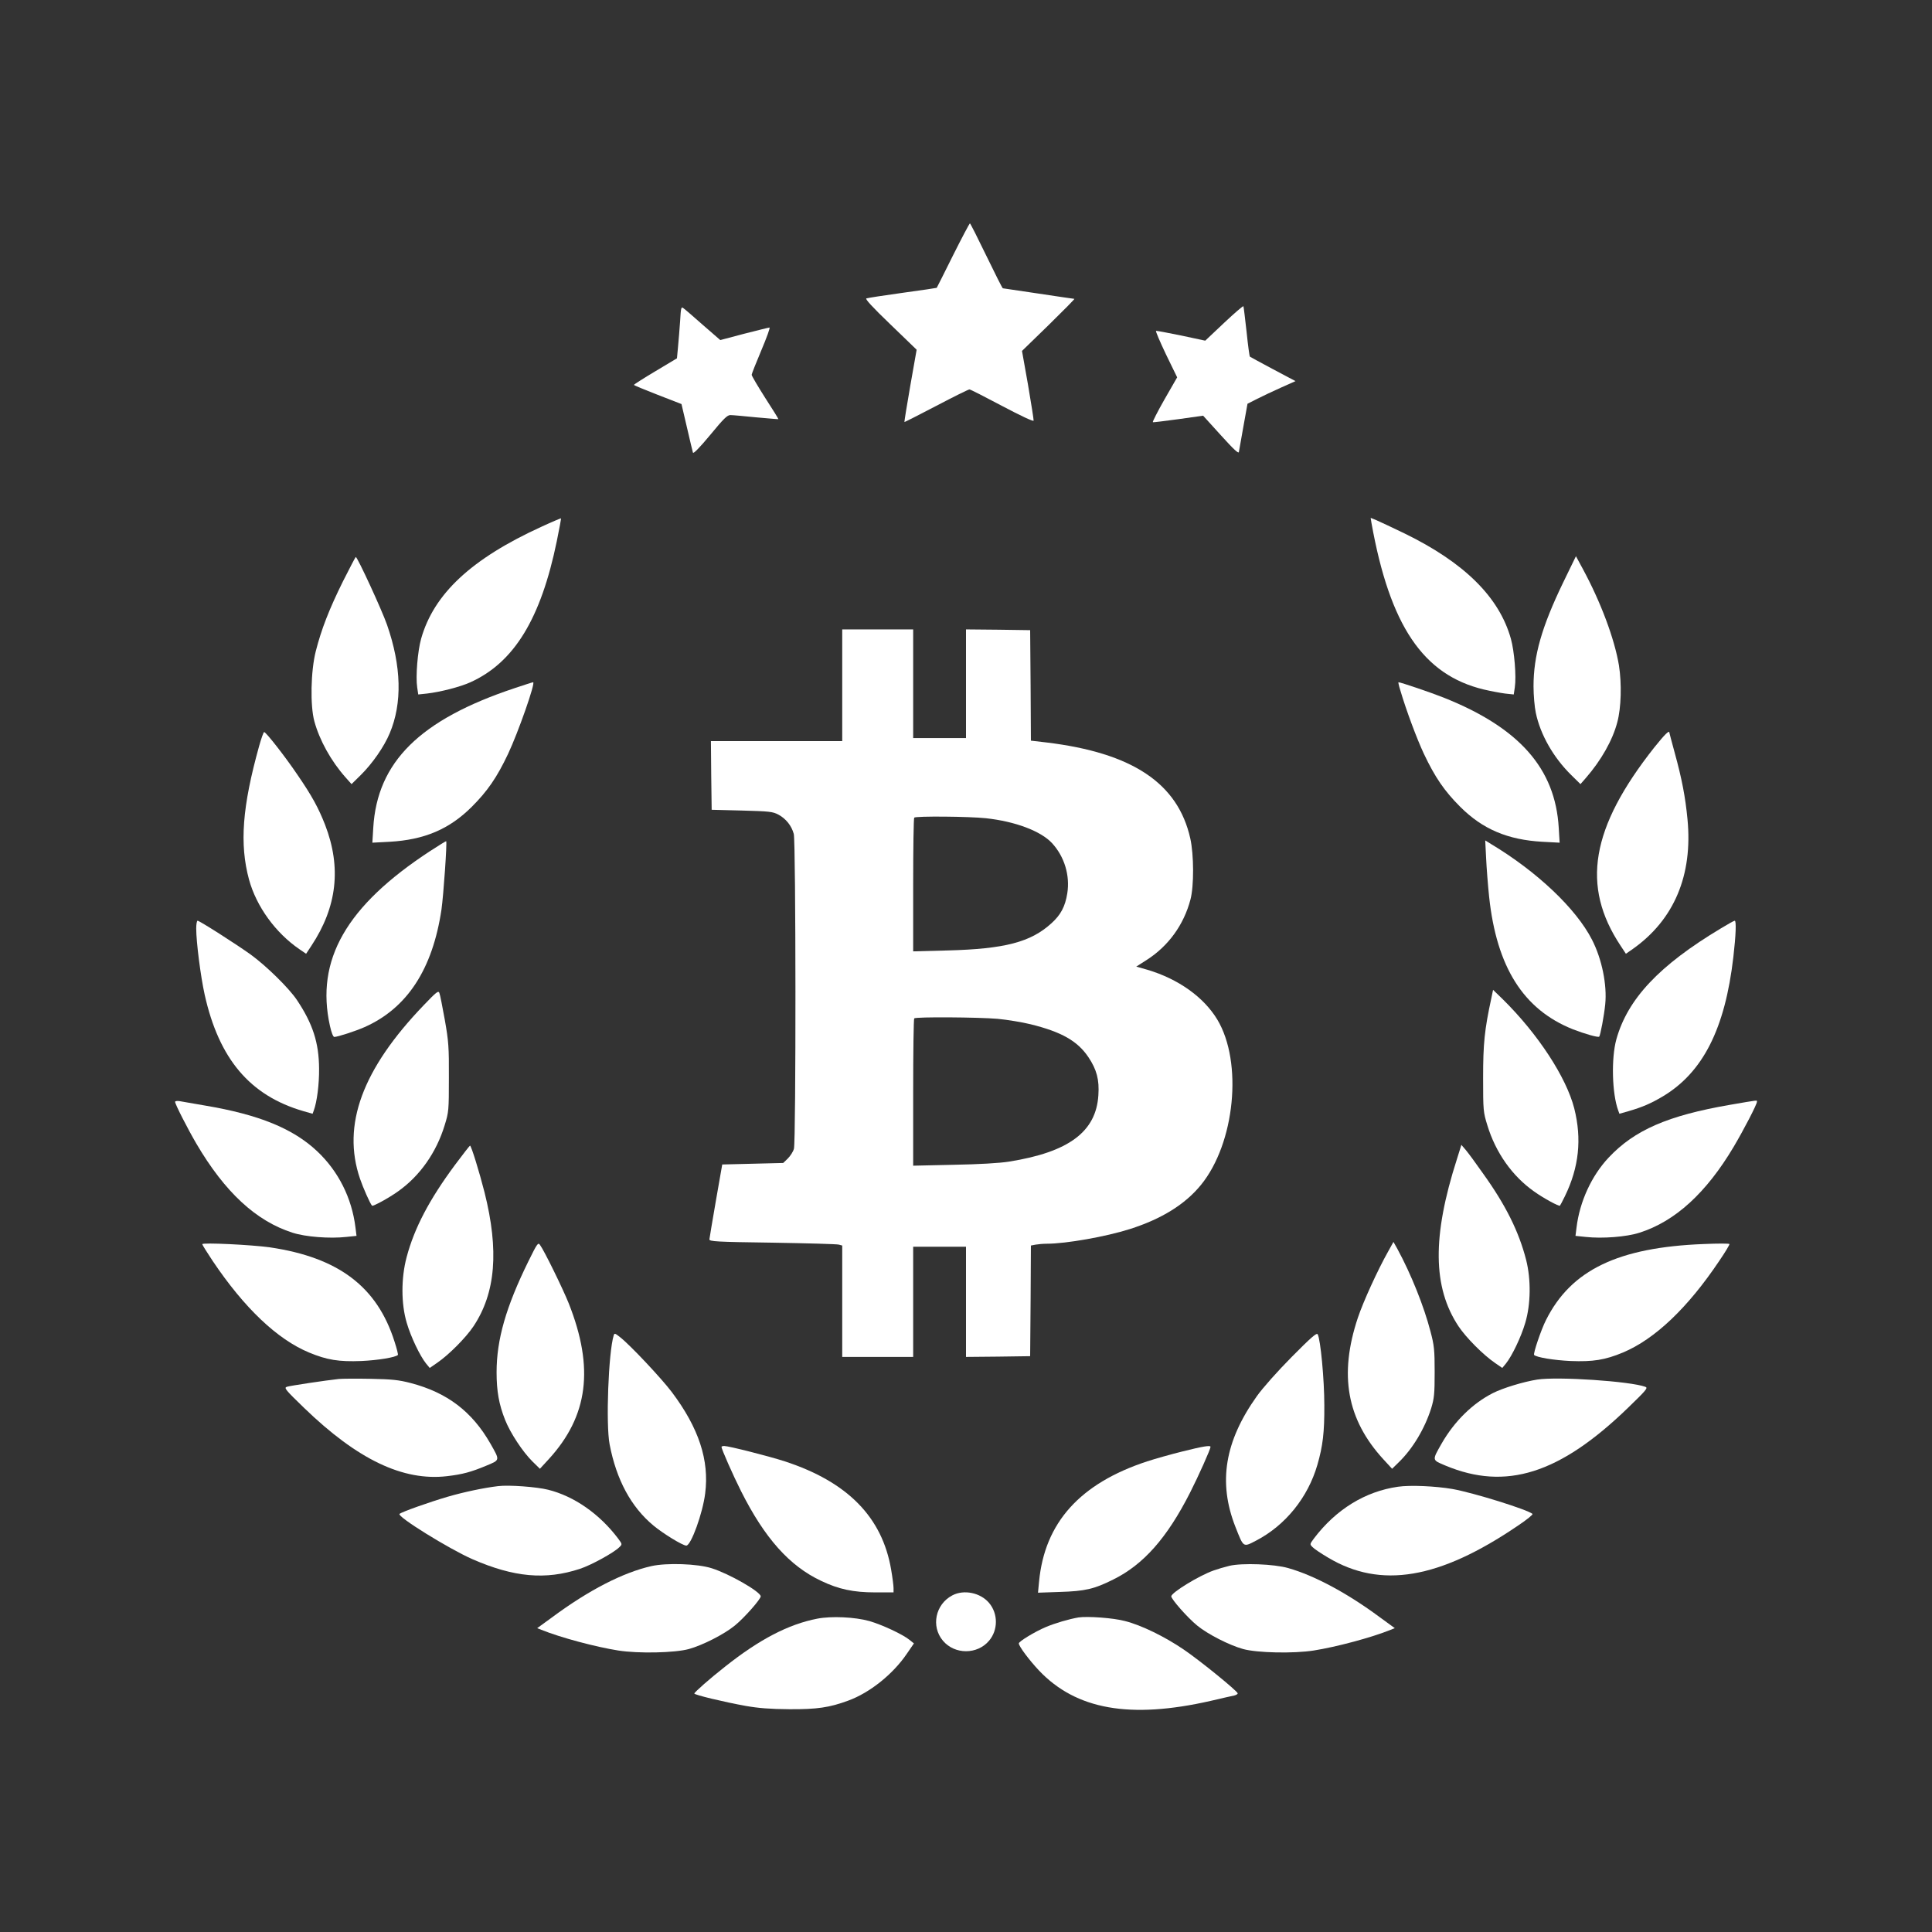 <?xml version="1.0" standalone="no"?>
<!DOCTYPE svg PUBLIC "-//W3C//DTD SVG 20010904//EN"
 "http://www.w3.org/TR/2001/REC-SVG-20010904/DTD/svg10.dtd">
<svg version="1.0" xmlns="http://www.w3.org/2000/svg"
 width="1280pt" height="1280pt" viewBox="0 0 1280 1280"
 preserveAspectRatio="xMidYMid meet">
<rect x="0" y="0" width="1280" height="1280" fill="#333333" stroke="none"/>
<g transform="translate(0,1280) scale(0.1,-0.1)"
fill="#ffffff" stroke="none">
<path d="M6314 11108 c-58 -117 -107 -214 -108 -215 0 -1 -102 -16 -226 -33
-124 -17 -232 -34 -240 -37 -10 -3 39 -57 159 -172 l174 -168 -42 -238 c-23
-131 -40 -239 -39 -241 2 -1 96 47 211 107 114 60 213 109 220 109 6 0 104
-50 217 -110 123 -65 206 -104 208 -97 1 7 -16 113 -37 237 l-40 225 177 172
c97 95 174 173 170 173 -4 0 -111 16 -238 35 -127 19 -233 35 -236 35 -3 0
-52 97 -109 215 -57 118 -106 215 -109 215 -3 0 -54 -96 -112 -212z"/>
<path d="M8110 10661 l-125 -118 -159 34 c-88 18 -163 32 -167 31 -4 -2 26
-72 66 -156 l74 -152 -85 -148 c-46 -81 -80 -148 -76 -149 4 -2 80 8 170 20
l163 23 117 -129 c87 -96 118 -125 120 -111 2 11 15 87 30 169 l27 150 65 33
c36 18 107 52 159 75 l94 42 -149 79 c-82 44 -151 81 -153 83 -3 2 -13 76 -22
164 -10 89 -19 165 -21 170 -2 4 -59 -45 -128 -110z"/>
<path d="M4506 10673 c-4 -54 -10 -132 -14 -172 l-7 -75 -142 -85 c-79 -47
-143 -88 -143 -91 0 -3 71 -32 158 -66 l157 -61 36 -154 c19 -85 38 -160 40
-168 3 -9 45 34 114 117 89 108 113 132 134 132 14 0 91 -7 171 -15 79 -7 146
-13 147 -12 1 2 -38 65 -88 142 -49 77 -89 145 -89 152 0 6 29 79 64 162 35
83 60 151 54 151 -5 0 -80 -19 -167 -41 l-159 -42 -114 99 c-62 55 -120 105
-130 112 -15 12 -17 4 -22 -85z"/>
<path d="M3589 9311 c-465 -212 -715 -445 -799 -743 -23 -82 -37 -250 -26
-322 l7 -47 57 6 c88 10 221 44 289 75 289 131 466 420 572 935 17 82 29 150
28 151 -1 1 -59 -23 -128 -55z"/>
<path d="M9086 9337 c122 -682 342 -1008 744 -1105 47 -11 111 -23 142 -27
l57 -6 7 47 c11 72 -3 240 -26 322 -77 276 -309 505 -705 698 -82 40 -167 79
-187 88 l-37 15 5 -32z"/>
<path d="M2272 8948 c-91 -184 -143 -317 -180 -463 -33 -130 -38 -360 -9 -465
34 -124 110 -262 206 -370 l40 -45 61 60 c77 76 155 188 192 277 84 199 78
444 -18 719 -32 93 -196 449 -207 449 -2 0 -40 -73 -85 -162z"/>
<path d="M10356 8940 c-142 -294 -196 -484 -196 -687 0 -59 7 -138 15 -175 30
-145 117 -297 235 -413 l61 -60 35 40 c102 117 178 251 209 370 26 96 30 255
11 376 -29 176 -121 421 -239 639 l-46 85 -85 -175z"/>
<path d="M5580 8260 l0 -370 -435 0 -435 0 2 -227 3 -228 200 -5 c182 -5 204
-7 242 -27 50 -27 87 -73 102 -128 14 -53 15 -2034 1 -2086 -5 -19 -24 -48
-41 -65 l-30 -29 -202 -5 -202 -5 -42 -240 c-23 -132 -42 -247 -43 -256 0 -14
44 -17 418 -22 229 -4 427 -9 440 -13 l22 -6 0 -369 0 -369 235 0 235 0 0 365
0 365 175 0 175 0 0 -365 0 -365 213 2 212 3 3 366 2 367 31 6 c17 3 51 6 75
6 127 0 392 47 549 97 211 67 367 164 472 293 225 276 278 812 108 1095 -90
149 -258 269 -463 330 l-74 21 69 44 c144 92 246 233 290 400 24 90 23 297 -1
405 -82 366 -383 567 -953 636 l-103 12 -2 366 -3 366 -212 3 -213 2 0 -360 0
-360 -175 0 -175 0 0 360 0 360 -235 0 -235 0 0 -370z m952 -881 c194 -21 364
-85 438 -165 82 -89 120 -214 101 -333 -14 -87 -43 -142 -105 -198 -137 -125
-309 -170 -688 -180 l-228 -6 0 440 c0 242 3 443 7 446 11 11 364 8 475 -4z
m78 -1329 c63 -6 161 -22 218 -36 206 -51 311 -111 383 -218 55 -82 73 -150
66 -252 -15 -242 -196 -377 -592 -440 -62 -10 -200 -18 -367 -21 l-268 -6 0
485 c0 267 3 488 7 491 10 11 424 8 553 -3z"/>
<path d="M3410 8241 c-628 -209 -911 -489 -937 -925 l-6 -99 114 6 c230 13
396 83 545 232 104 104 166 194 240 350 67 142 184 475 166 475 -4 0 -59 -18
-122 -39z"/>
<path d="M9277 8228 c39 -133 110 -323 157 -423 74 -156 136 -246 240 -350
149 -149 315 -219 545 -232 l114 -6 -6 99 c-23 393 -262 663 -762 862 -85 34
-286 102 -300 102 -2 0 3 -24 12 -52z"/>
<path d="M1717 7858 c-112 -402 -131 -650 -67 -886 49 -178 175 -352 334 -461
l44 -30 35 53 c170 257 200 518 91 801 -44 112 -86 190 -182 330 -83 123 -210
285 -222 285 -4 0 -19 -42 -33 -92z"/>
<path d="M10960 7848 c-421 -533 -486 -918 -223 -1314 l35 -53 46 32 c274 194
398 489 362 860 -14 146 -37 267 -85 441 -19 70 -35 130 -35 132 0 19 -31 -12
-100 -98z"/>
<path d="M2849 7161 c-555 -363 -760 -721 -663 -1158 10 -45 21 -73 29 -73 21
0 139 38 200 65 282 125 451 383 510 780 13 92 38 445 31 452 -1 1 -49 -28
-107 -66z"/>
<path d="M9846 7113 c3 -65 12 -180 20 -256 50 -465 227 -745 554 -876 80 -31
168 -56 175 -49 8 8 33 142 40 214 13 129 -22 301 -88 429 -105 205 -364 451
-670 634 l-37 23 6 -119z"/>
<path d="M1300 6648 c0 -88 29 -316 56 -438 95 -426 300 -668 652 -771 l63
-18 8 22 c21 57 36 173 35 277 -1 172 -42 298 -147 455 -53 79 -202 225 -305
300 -93 67 -340 225 -353 225 -5 0 -9 -24 -9 -52z"/>
<path d="M11401 6649 c-409 -245 -617 -467 -692 -734 -35 -126 -29 -360 12
-472 l8 -22 63 18 c92 27 144 50 221 95 269 159 416 450 471 926 17 146 20
240 9 240 -5 0 -46 -23 -92 -51z"/>
<path d="M2807 6140 c-407 -424 -543 -794 -422 -1149 20 -59 68 -168 80 -179
6 -6 111 51 171 94 145 102 255 258 310 439 27 87 28 98 28 315 1 202 -2 241
-27 383 -16 87 -31 167 -36 178 -6 18 -19 8 -104 -81z"/>
<path d="M9881 6189 c-46 -212 -55 -304 -55 -529 0 -217 1 -228 28 -315 55
-181 165 -337 310 -439 61 -44 165 -100 171 -94 2 2 17 30 33 63 93 191 113
378 62 581 -53 207 -240 493 -473 723 l-65 63 -11 -53z"/>
<path d="M1160 5500 c0 -15 82 -176 141 -277 189 -322 396 -513 637 -590 87
-28 246 -40 356 -28 l68 7 -7 56 c-24 195 -113 372 -253 504 -160 151 -386
243 -741 303 -80 14 -158 27 -173 30 -16 2 -28 0 -28 -5z"/>
<path d="M11460 5480 c-410 -71 -631 -167 -802 -349 -113 -120 -192 -291 -213
-463 l-7 -56 68 -7 c110 -12 269 0 356 28 236 75 442 263 624 569 68 115 154
281 154 298 0 12 18 14 -180 -20z"/>
<path d="M3015 5083 c-172 -232 -270 -420 -321 -612 -37 -139 -37 -309 1 -436
27 -92 87 -218 128 -269 l24 -29 48 33 c79 54 192 168 242 243 147 221 170
502 73 888 -34 134 -88 309 -96 309 -2 0 -47 -57 -99 -127z"/>
<path d="M9652 5119 c-164 -511 -160 -848 11 -1106 50 -75 163 -189 242 -243
l48 -33 24 29 c41 51 101 177 128 269 37 123 39 288 6 418 -48 187 -135 363
-286 573 -46 66 -97 135 -113 154 l-30 35 -30 -96z"/>
<path d="M1340 4557 c0 -4 31 -54 69 -111 209 -311 427 -519 639 -607 118 -49
197 -62 347 -56 109 5 225 24 241 40 3 2 -7 42 -22 88 -115 364 -371 558 -826
625 -121 17 -448 33 -448 21z"/>
<path d="M3501 4444 c-149 -303 -211 -519 -211 -736 0 -126 16 -213 56 -314
34 -87 118 -214 182 -277 l49 -48 58 63 c262 286 303 604 133 1033 -39 97
-163 351 -191 388 -12 17 -19 7 -76 -109z"/>
<path d="M9197 4509 c-70 -124 -166 -335 -201 -440 -126 -378 -73 -673 169
-937 l58 -63 44 43 c92 89 172 222 215 358 20 66 23 95 23 240 0 147 -3 176
-28 270 -43 165 -127 376 -218 544 l-27 48 -35 -63z"/>
<path d="M11288 4558 c-568 -22 -879 -172 -1045 -503 -32 -62 -87 -225 -79
-232 16 -16 132 -35 241 -40 150 -6 229 7 347 56 212 89 430 296 639 608 39
57 69 107 67 111 -2 4 -78 4 -170 0z"/>
<path d="M4066 3953 c-35 -113 -53 -590 -27 -723 45 -234 142 -414 290 -537
65 -54 194 -133 218 -133 31 0 109 215 125 346 28 219 -42 433 -221 671 -67
89 -275 311 -343 364 -33 26 -37 28 -42 12z"/>
<path d="M8558 3810 c-94 -95 -192 -205 -231 -260 -213 -299 -258 -571 -142
-866 55 -139 50 -136 137 -91 194 101 343 285 406 502 36 125 47 214 46 395 0
169 -25 436 -44 470 -7 12 -45 -22 -172 -150z"/>
<path d="M2245 3664 c-92 -10 -325 -45 -345 -52 -20 -7 -8 -21 115 -140 354
-342 655 -486 947 -452 103 12 161 28 261 70 91 38 90 33 26 146 -122 213
-287 338 -528 401 -81 21 -123 25 -266 28 -93 2 -188 1 -210 -1z"/>
<path d="M10185 3660 c-90 -14 -228 -56 -293 -89 -135 -68 -256 -187 -341
-335 -64 -113 -65 -108 26 -146 400 -167 756 -55 1208 382 122 118 135 133
116 140 -101 37 -580 69 -716 48z"/>
<path d="M4780 3214 c0 -14 76 -187 130 -294 156 -310 320 -495 531 -594 115
-55 213 -76 357 -76 l122 0 0 28 c0 16 -7 71 -16 123 -59 347 -288 581 -704
717 -101 33 -372 102 -402 102 -10 0 -18 -3 -18 -6z"/>
<path d="M7835 3184 c-77 -19 -183 -49 -235 -66 -445 -146 -679 -406 -716
-797 l-7 -73 144 5 c168 5 228 19 354 82 201 99 357 276 509 575 56 110 136
289 136 304 0 12 -49 4 -185 -30z"/>
<path d="M3300 2954 c-94 -11 -226 -39 -333 -70 -123 -36 -306 -101 -320 -114
-19 -17 328 -232 483 -300 275 -120 484 -139 712 -64 76 25 225 107 262 144
19 19 19 19 -9 57 -123 163 -291 280 -463 323 -75 19 -261 33 -332 24z"/>
<path d="M9262 2950 c-217 -31 -411 -150 -557 -343 -28 -38 -28 -38 -9 -57 10
-11 56 -42 102 -69 349 -209 737 -144 1260 212 57 38 100 73 95 77 -31 28
-390 140 -530 165 -111 19 -279 27 -361 15z"/>
<path d="M4315 2424 c-186 -42 -413 -158 -657 -339 l-99 -72 28 -11 c125 -51
362 -114 509 -137 133 -21 376 -16 469 10 90 25 232 97 303 155 64 52 172 175
172 194 -2 31 -210 150 -325 186 -94 30 -298 37 -400 14z"/>
<path d="M8145 2426 c-33 -8 -80 -22 -105 -31 -96 -34 -279 -146 -280 -171 0
-19 108 -142 172 -194 71 -58 213 -130 303 -155 93 -26 336 -31 469 -10 147
23 384 86 509 137 l28 11 -103 75 c-212 157 -430 274 -603 323 -93 27 -305 35
-390 15z"/>
<path d="M6309 2230 c-112 -59 -142 -205 -62 -300 78 -93 228 -93 306 0 60 71
60 179 0 250 -57 68 -167 91 -244 50z"/>
<path d="M5415 2076 c-191 -37 -383 -137 -610 -317 -101 -79 -205 -171 -205
-179 0 -9 196 -56 340 -82 85 -15 161 -21 290 -22 184 -1 265 11 390 57 142
52 295 174 387 309 l48 70 -30 24 c-46 37 -182 100 -265 124 -96 27 -252 34
-345 16z"/>
<path d="M7145 2084 c-63 -11 -153 -37 -217 -64 -73 -31 -178 -95 -178 -108 0
-19 69 -111 134 -180 246 -259 603 -322 1136 -201 74 17 145 34 158 36 12 3
22 9 22 14 0 14 -248 216 -357 290 -126 86 -282 162 -389 189 -77 21 -249 33
-309 24z"/>
</g>
</svg>
